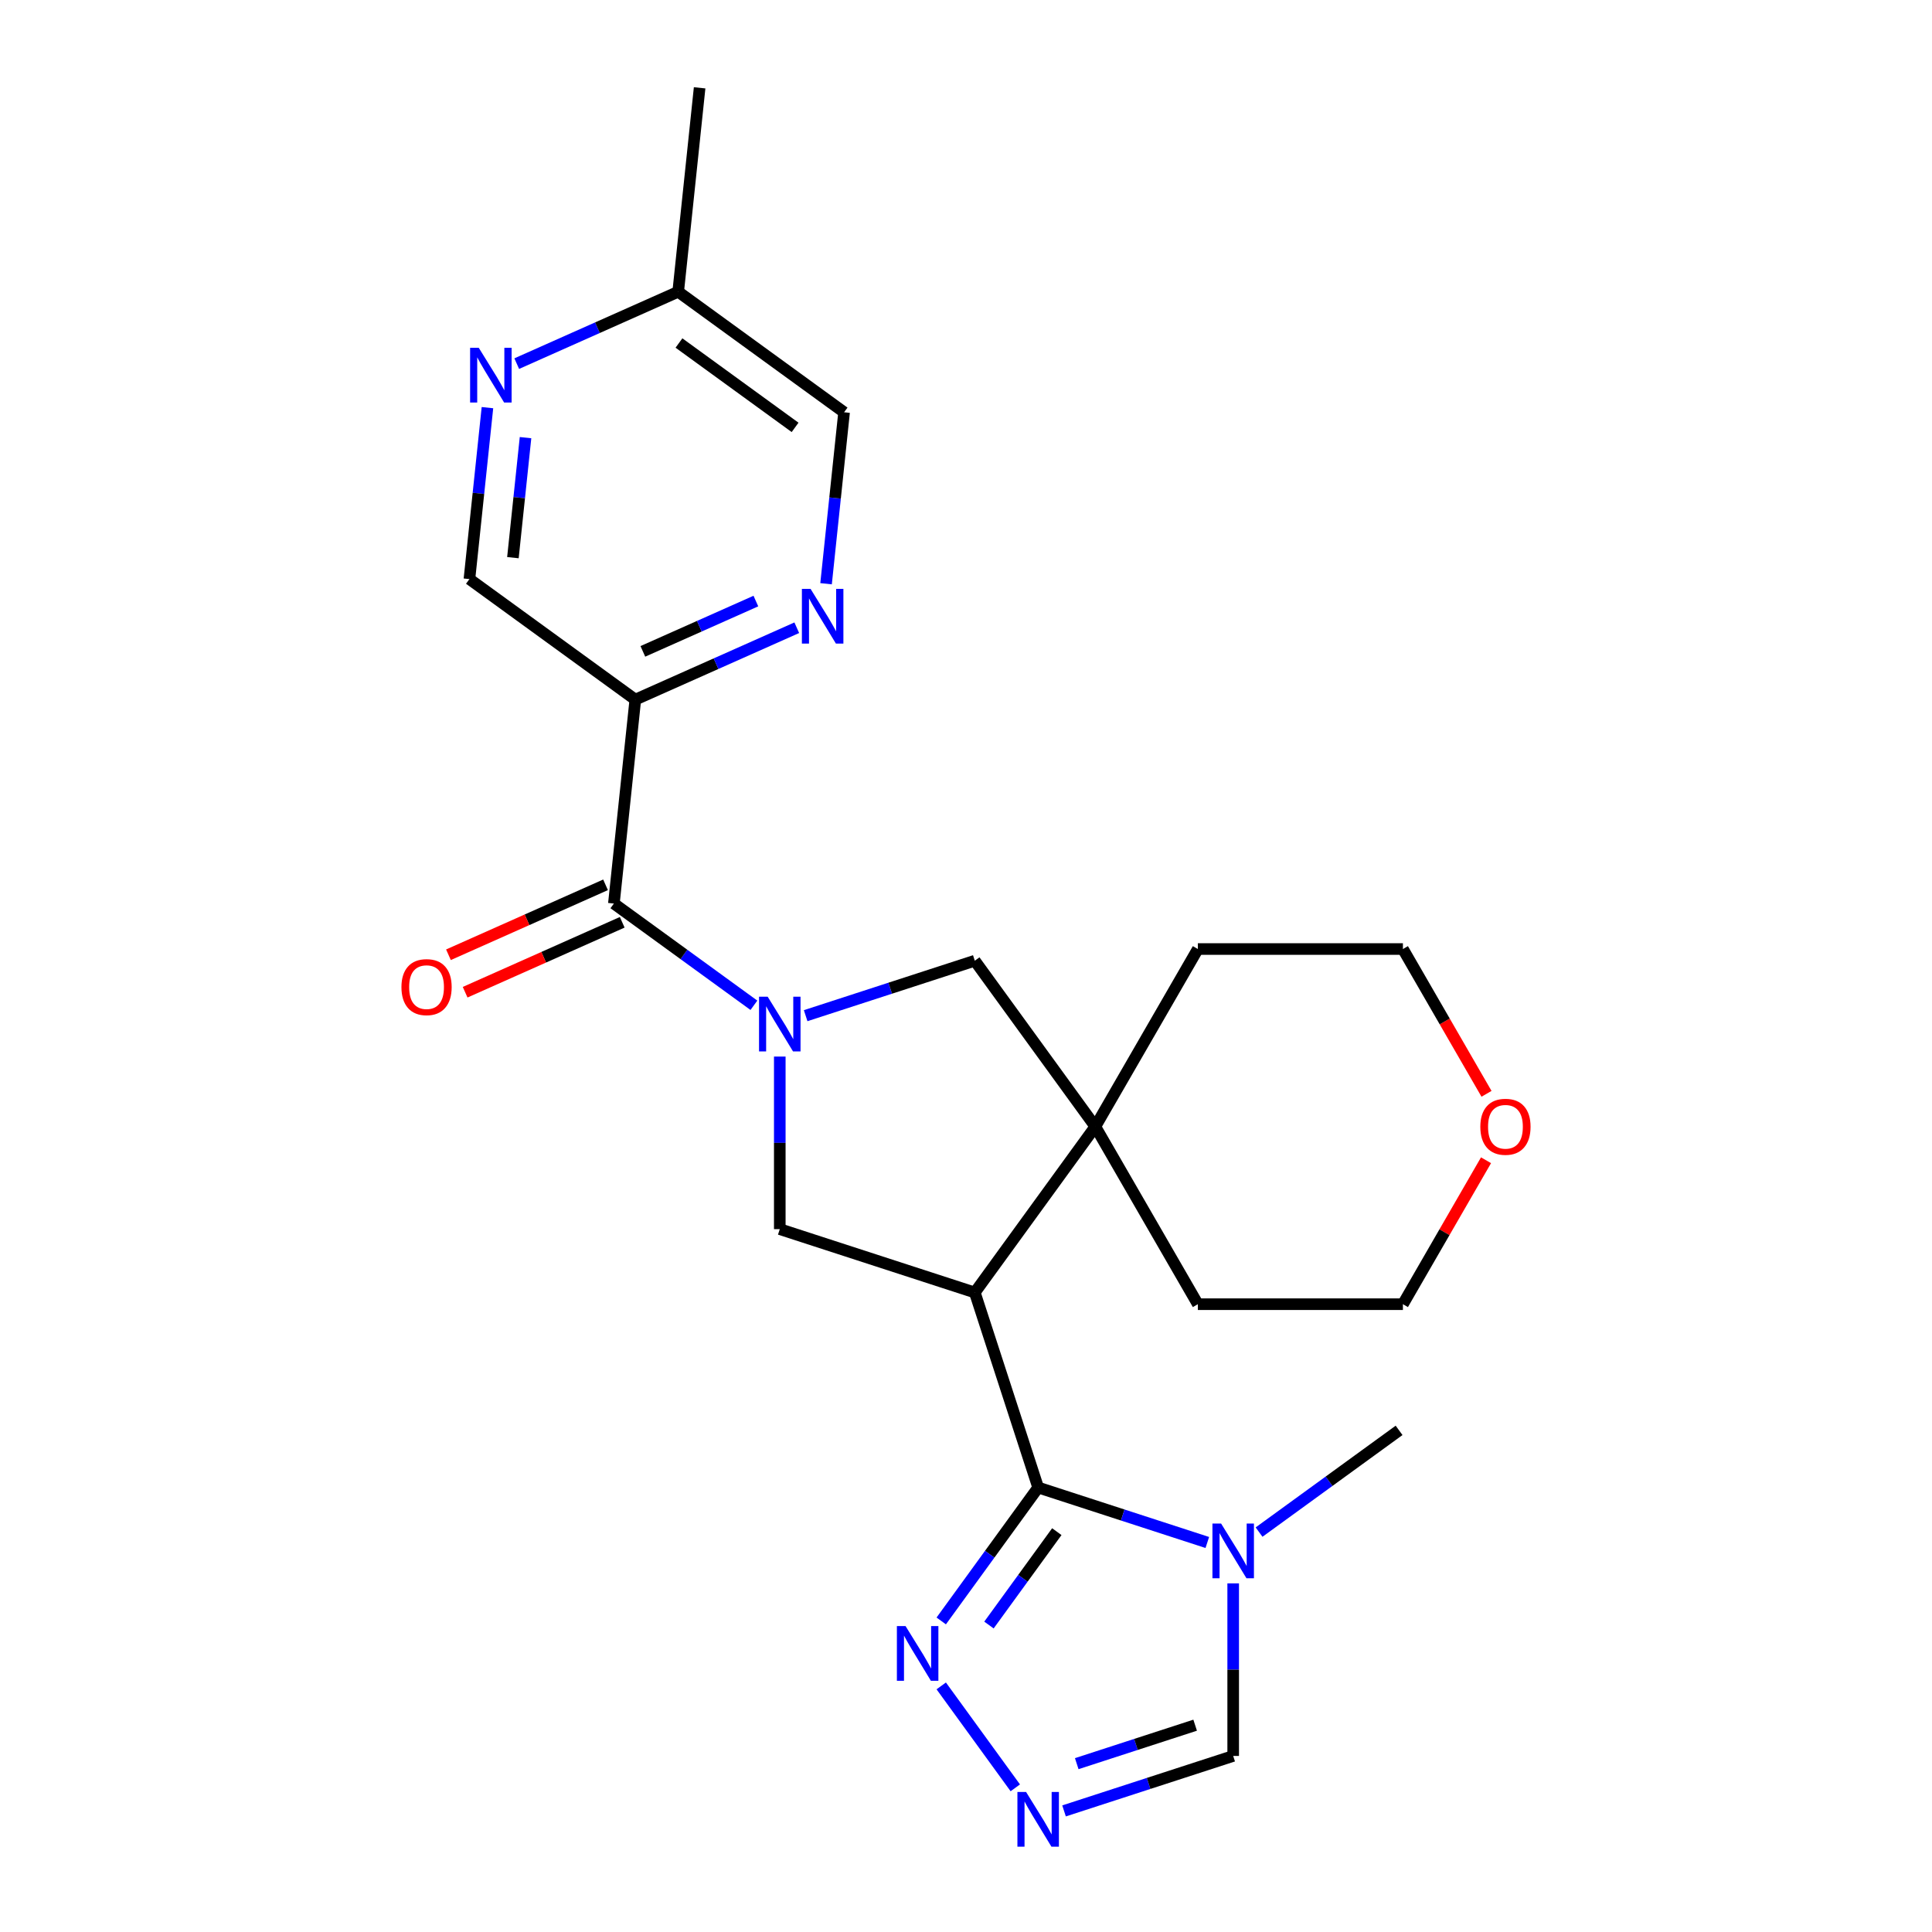 <?xml version='1.0' encoding='iso-8859-1'?>
<svg version='1.1' baseProfile='full'
              xmlns='http://www.w3.org/2000/svg'
                      xmlns:rdkit='http://www.rdkit.org/xml'
                      xmlns:xlink='http://www.w3.org/1999/xlink'
                  xml:space='preserve'
width='1000px' height='1000px' viewBox='0 0 1000 1000'>
<!-- END OF HEADER -->
<rect style='opacity:1.0;fill:#FFFFFF;stroke:none' width='1000' height='1000' x='0' y='0'> </rect>
<path class='bond-2' d='M 390.219,520.333 L 353.982,494.005' style='fill:none;fill-rule:evenodd;stroke:#0000FF;stroke-width:6px;stroke-linecap:butt;stroke-linejoin:miter;stroke-opacity:1' />
<path class='bond-2' d='M 353.982,494.005 L 317.746,467.678' style='fill:none;fill-rule:evenodd;stroke:#000000;stroke-width:6px;stroke-linecap:butt;stroke-linejoin:miter;stroke-opacity:1' />
<path class='bond-4' d='M 403.613,546.877 L 403.613,591.539' style='fill:none;fill-rule:evenodd;stroke:#0000FF;stroke-width:6px;stroke-linecap:butt;stroke-linejoin:miter;stroke-opacity:1' />
<path class='bond-4' d='M 403.613,591.539 L 403.613,636.201' style='fill:none;fill-rule:evenodd;stroke:#000000;stroke-width:6px;stroke-linecap:butt;stroke-linejoin:miter;stroke-opacity:1' />
<path class='bond-9' d='M 417.006,525.712 L 460.781,511.489' style='fill:none;fill-rule:evenodd;stroke:#0000FF;stroke-width:6px;stroke-linecap:butt;stroke-linejoin:miter;stroke-opacity:1' />
<path class='bond-9' d='M 460.781,511.489 L 504.555,497.265' style='fill:none;fill-rule:evenodd;stroke:#000000;stroke-width:6px;stroke-linecap:butt;stroke-linejoin:miter;stroke-opacity:1' />
<path class='bond-0' d='M 504.555,668.999 L 403.613,636.201' style='fill:none;fill-rule:evenodd;stroke:#000000;stroke-width:6px;stroke-linecap:butt;stroke-linejoin:miter;stroke-opacity:1' />
<path class='bond-1' d='M 504.555,668.999 L 537.353,769.942' style='fill:none;fill-rule:evenodd;stroke:#000000;stroke-width:6px;stroke-linecap:butt;stroke-linejoin:miter;stroke-opacity:1' />
<path class='bond-24' d='M 504.555,668.999 L 566.941,583.132' style='fill:none;fill-rule:evenodd;stroke:#000000;stroke-width:6px;stroke-linecap:butt;stroke-linejoin:miter;stroke-opacity:1' />
<path class='bond-3' d='M 537.353,769.942 L 581.128,784.165' style='fill:none;fill-rule:evenodd;stroke:#000000;stroke-width:6px;stroke-linecap:butt;stroke-linejoin:miter;stroke-opacity:1' />
<path class='bond-3' d='M 581.128,784.165 L 624.902,798.388' style='fill:none;fill-rule:evenodd;stroke:#0000FF;stroke-width:6px;stroke-linecap:butt;stroke-linejoin:miter;stroke-opacity:1' />
<path class='bond-6' d='M 537.353,769.942 L 512.268,804.468' style='fill:none;fill-rule:evenodd;stroke:#000000;stroke-width:6px;stroke-linecap:butt;stroke-linejoin:miter;stroke-opacity:1' />
<path class='bond-6' d='M 512.268,804.468 L 487.183,838.995' style='fill:none;fill-rule:evenodd;stroke:#0000FF;stroke-width:6px;stroke-linecap:butt;stroke-linejoin:miter;stroke-opacity:1' />
<path class='bond-6' d='M 547.001,792.777 L 529.442,816.945' style='fill:none;fill-rule:evenodd;stroke:#000000;stroke-width:6px;stroke-linecap:butt;stroke-linejoin:miter;stroke-opacity:1' />
<path class='bond-6' d='M 529.442,816.945 L 511.882,841.114' style='fill:none;fill-rule:evenodd;stroke:#0000FF;stroke-width:6px;stroke-linecap:butt;stroke-linejoin:miter;stroke-opacity:1' />
<path class='bond-7' d='M 317.746,467.678 L 328.84,362.122' style='fill:none;fill-rule:evenodd;stroke:#000000;stroke-width:6px;stroke-linecap:butt;stroke-linejoin:miter;stroke-opacity:1' />
<path class='bond-14' d='M 313.429,457.982 L 272.775,476.082' style='fill:none;fill-rule:evenodd;stroke:#000000;stroke-width:6px;stroke-linecap:butt;stroke-linejoin:miter;stroke-opacity:1' />
<path class='bond-14' d='M 272.775,476.082 L 232.121,494.182' style='fill:none;fill-rule:evenodd;stroke:#FF0000;stroke-width:6px;stroke-linecap:butt;stroke-linejoin:miter;stroke-opacity:1' />
<path class='bond-14' d='M 322.063,477.374 L 281.409,495.474' style='fill:none;fill-rule:evenodd;stroke:#000000;stroke-width:6px;stroke-linecap:butt;stroke-linejoin:miter;stroke-opacity:1' />
<path class='bond-14' d='M 281.409,495.474 L 240.755,513.574' style='fill:none;fill-rule:evenodd;stroke:#FF0000;stroke-width:6px;stroke-linecap:butt;stroke-linejoin:miter;stroke-opacity:1' />
<path class='bond-11' d='M 638.296,819.553 L 638.296,864.215' style='fill:none;fill-rule:evenodd;stroke:#0000FF;stroke-width:6px;stroke-linecap:butt;stroke-linejoin:miter;stroke-opacity:1' />
<path class='bond-11' d='M 638.296,864.215 L 638.296,908.877' style='fill:none;fill-rule:evenodd;stroke:#000000;stroke-width:6px;stroke-linecap:butt;stroke-linejoin:miter;stroke-opacity:1' />
<path class='bond-18' d='M 651.689,793.009 L 687.926,766.681' style='fill:none;fill-rule:evenodd;stroke:#0000FF;stroke-width:6px;stroke-linecap:butt;stroke-linejoin:miter;stroke-opacity:1' />
<path class='bond-18' d='M 687.926,766.681 L 724.163,740.354' style='fill:none;fill-rule:evenodd;stroke:#000000;stroke-width:6px;stroke-linecap:butt;stroke-linejoin:miter;stroke-opacity:1' />
<path class='bond-5' d='M 566.941,583.132 L 504.555,497.265' style='fill:none;fill-rule:evenodd;stroke:#000000;stroke-width:6px;stroke-linecap:butt;stroke-linejoin:miter;stroke-opacity:1' />
<path class='bond-19' d='M 566.941,583.132 L 620.01,491.215' style='fill:none;fill-rule:evenodd;stroke:#000000;stroke-width:6px;stroke-linecap:butt;stroke-linejoin:miter;stroke-opacity:1' />
<path class='bond-20' d='M 566.941,583.132 L 620.01,675.05' style='fill:none;fill-rule:evenodd;stroke:#000000;stroke-width:6px;stroke-linecap:butt;stroke-linejoin:miter;stroke-opacity:1' />
<path class='bond-8' d='M 487.183,872.622 L 525.515,925.381' style='fill:none;fill-rule:evenodd;stroke:#0000FF;stroke-width:6px;stroke-linecap:butt;stroke-linejoin:miter;stroke-opacity:1' />
<path class='bond-10' d='M 328.84,362.122 L 370.624,343.519' style='fill:none;fill-rule:evenodd;stroke:#000000;stroke-width:6px;stroke-linecap:butt;stroke-linejoin:miter;stroke-opacity:1' />
<path class='bond-10' d='M 370.624,343.519 L 412.408,324.915' style='fill:none;fill-rule:evenodd;stroke:#0000FF;stroke-width:6px;stroke-linecap:butt;stroke-linejoin:miter;stroke-opacity:1' />
<path class='bond-10' d='M 332.741,337.149 L 361.99,324.126' style='fill:none;fill-rule:evenodd;stroke:#000000;stroke-width:6px;stroke-linecap:butt;stroke-linejoin:miter;stroke-opacity:1' />
<path class='bond-10' d='M 361.99,324.126 L 391.239,311.104' style='fill:none;fill-rule:evenodd;stroke:#0000FF;stroke-width:6px;stroke-linecap:butt;stroke-linejoin:miter;stroke-opacity:1' />
<path class='bond-13' d='M 328.84,362.122 L 242.973,299.736' style='fill:none;fill-rule:evenodd;stroke:#000000;stroke-width:6px;stroke-linecap:butt;stroke-linejoin:miter;stroke-opacity:1' />
<path class='bond-26' d='M 550.747,937.323 L 594.521,923.1' style='fill:none;fill-rule:evenodd;stroke:#0000FF;stroke-width:6px;stroke-linecap:butt;stroke-linejoin:miter;stroke-opacity:1' />
<path class='bond-26' d='M 594.521,923.1 L 638.296,908.877' style='fill:none;fill-rule:evenodd;stroke:#000000;stroke-width:6px;stroke-linecap:butt;stroke-linejoin:miter;stroke-opacity:1' />
<path class='bond-26' d='M 557.319,912.868 L 587.962,902.912' style='fill:none;fill-rule:evenodd;stroke:#0000FF;stroke-width:6px;stroke-linecap:butt;stroke-linejoin:miter;stroke-opacity:1' />
<path class='bond-26' d='M 587.962,902.912 L 618.604,892.956' style='fill:none;fill-rule:evenodd;stroke:#000000;stroke-width:6px;stroke-linecap:butt;stroke-linejoin:miter;stroke-opacity:1' />
<path class='bond-16' d='M 427.568,302.139 L 432.232,257.767' style='fill:none;fill-rule:evenodd;stroke:#0000FF;stroke-width:6px;stroke-linecap:butt;stroke-linejoin:miter;stroke-opacity:1' />
<path class='bond-16' d='M 432.232,257.767 L 436.896,213.396' style='fill:none;fill-rule:evenodd;stroke:#000000;stroke-width:6px;stroke-linecap:butt;stroke-linejoin:miter;stroke-opacity:1' />
<path class='bond-12' d='M 252.3,210.994 L 247.637,255.365' style='fill:none;fill-rule:evenodd;stroke:#0000FF;stroke-width:6px;stroke-linecap:butt;stroke-linejoin:miter;stroke-opacity:1' />
<path class='bond-12' d='M 247.637,255.365 L 242.973,299.736' style='fill:none;fill-rule:evenodd;stroke:#000000;stroke-width:6px;stroke-linecap:butt;stroke-linejoin:miter;stroke-opacity:1' />
<path class='bond-12' d='M 272.013,226.524 L 268.748,257.584' style='fill:none;fill-rule:evenodd;stroke:#0000FF;stroke-width:6px;stroke-linecap:butt;stroke-linejoin:miter;stroke-opacity:1' />
<path class='bond-12' d='M 268.748,257.584 L 265.484,288.644' style='fill:none;fill-rule:evenodd;stroke:#000000;stroke-width:6px;stroke-linecap:butt;stroke-linejoin:miter;stroke-opacity:1' />
<path class='bond-17' d='M 267.461,188.217 L 309.245,169.614' style='fill:none;fill-rule:evenodd;stroke:#0000FF;stroke-width:6px;stroke-linecap:butt;stroke-linejoin:miter;stroke-opacity:1' />
<path class='bond-17' d='M 309.245,169.614 L 351.029,151.01' style='fill:none;fill-rule:evenodd;stroke:#000000;stroke-width:6px;stroke-linecap:butt;stroke-linejoin:miter;stroke-opacity:1' />
<path class='bond-15' d='M 769.162,600.546 L 747.654,637.798' style='fill:none;fill-rule:evenodd;stroke:#FF0000;stroke-width:6px;stroke-linecap:butt;stroke-linejoin:miter;stroke-opacity:1' />
<path class='bond-15' d='M 747.654,637.798 L 726.147,675.05' style='fill:none;fill-rule:evenodd;stroke:#000000;stroke-width:6px;stroke-linecap:butt;stroke-linejoin:miter;stroke-opacity:1' />
<path class='bond-25' d='M 769.416,566.159 L 747.781,528.687' style='fill:none;fill-rule:evenodd;stroke:#FF0000;stroke-width:6px;stroke-linecap:butt;stroke-linejoin:miter;stroke-opacity:1' />
<path class='bond-25' d='M 747.781,528.687 L 726.147,491.215' style='fill:none;fill-rule:evenodd;stroke:#000000;stroke-width:6px;stroke-linecap:butt;stroke-linejoin:miter;stroke-opacity:1' />
<path class='bond-27' d='M 436.896,213.396 L 351.029,151.01' style='fill:none;fill-rule:evenodd;stroke:#000000;stroke-width:6px;stroke-linecap:butt;stroke-linejoin:miter;stroke-opacity:1' />
<path class='bond-27' d='M 411.538,221.212 L 351.432,177.542' style='fill:none;fill-rule:evenodd;stroke:#000000;stroke-width:6px;stroke-linecap:butt;stroke-linejoin:miter;stroke-opacity:1' />
<path class='bond-23' d='M 351.029,151.01 L 362.123,45.455' style='fill:none;fill-rule:evenodd;stroke:#000000;stroke-width:6px;stroke-linecap:butt;stroke-linejoin:miter;stroke-opacity:1' />
<path class='bond-21' d='M 620.01,491.215 L 726.147,491.215' style='fill:none;fill-rule:evenodd;stroke:#000000;stroke-width:6px;stroke-linecap:butt;stroke-linejoin:miter;stroke-opacity:1' />
<path class='bond-22' d='M 620.01,675.05 L 726.147,675.05' style='fill:none;fill-rule:evenodd;stroke:#000000;stroke-width:6px;stroke-linecap:butt;stroke-linejoin:miter;stroke-opacity:1' />
<path  class='atom-0' d='M 397.353 515.904
L 406.633 530.904
Q 407.553 532.384, 409.033 535.064
Q 410.513 537.744, 410.593 537.904
L 410.593 515.904
L 414.353 515.904
L 414.353 544.224
L 410.473 544.224
L 400.513 527.824
Q 399.353 525.904, 398.113 523.704
Q 396.913 521.504, 396.553 520.824
L 396.553 544.224
L 392.873 544.224
L 392.873 515.904
L 397.353 515.904
' fill='#0000FF'/>
<path  class='atom-4' d='M 632.036 788.58
L 641.316 803.58
Q 642.236 805.06, 643.716 807.74
Q 645.196 810.42, 645.276 810.58
L 645.276 788.58
L 649.036 788.58
L 649.036 816.9
L 645.156 816.9
L 635.196 800.5
Q 634.036 798.58, 632.796 796.38
Q 631.596 794.18, 631.236 793.5
L 631.236 816.9
L 627.556 816.9
L 627.556 788.58
L 632.036 788.58
' fill='#0000FF'/>
<path  class='atom-7' d='M 468.707 841.648
L 477.987 856.648
Q 478.907 858.128, 480.387 860.808
Q 481.867 863.488, 481.947 863.648
L 481.947 841.648
L 485.707 841.648
L 485.707 869.968
L 481.827 869.968
L 471.867 853.568
Q 470.707 851.648, 469.467 849.448
Q 468.267 847.248, 467.907 846.568
L 467.907 869.968
L 464.227 869.968
L 464.227 841.648
L 468.707 841.648
' fill='#0000FF'/>
<path  class='atom-9' d='M 531.093 927.515
L 540.373 942.515
Q 541.293 943.995, 542.773 946.675
Q 544.253 949.355, 544.333 949.515
L 544.333 927.515
L 548.093 927.515
L 548.093 955.835
L 544.213 955.835
L 534.253 939.435
Q 533.093 937.515, 531.853 935.315
Q 530.653 933.115, 530.293 932.435
L 530.293 955.835
L 526.613 955.835
L 526.613 927.515
L 531.093 927.515
' fill='#0000FF'/>
<path  class='atom-11' d='M 419.541 304.792
L 428.821 319.792
Q 429.741 321.272, 431.221 323.952
Q 432.701 326.632, 432.781 326.792
L 432.781 304.792
L 436.541 304.792
L 436.541 333.112
L 432.661 333.112
L 422.701 316.712
Q 421.541 314.792, 420.301 312.592
Q 419.101 310.392, 418.741 309.712
L 418.741 333.112
L 415.061 333.112
L 415.061 304.792
L 419.541 304.792
' fill='#0000FF'/>
<path  class='atom-13' d='M 247.808 180.02
L 257.088 195.02
Q 258.008 196.5, 259.488 199.18
Q 260.968 201.86, 261.048 202.02
L 261.048 180.02
L 264.808 180.02
L 264.808 208.34
L 260.928 208.34
L 250.968 191.94
Q 249.808 190.02, 248.568 187.82
Q 247.368 185.62, 247.008 184.94
L 247.008 208.34
L 243.328 208.34
L 243.328 180.02
L 247.808 180.02
' fill='#0000FF'/>
<path  class='atom-15' d='M 207.785 510.928
Q 207.785 504.128, 211.145 500.328
Q 214.505 496.528, 220.785 496.528
Q 227.065 496.528, 230.425 500.328
Q 233.785 504.128, 233.785 510.928
Q 233.785 517.808, 230.385 521.728
Q 226.985 525.608, 220.785 525.608
Q 214.545 525.608, 211.145 521.728
Q 207.785 517.848, 207.785 510.928
M 220.785 522.408
Q 225.105 522.408, 227.425 519.528
Q 229.785 516.608, 229.785 510.928
Q 229.785 505.368, 227.425 502.568
Q 225.105 499.728, 220.785 499.728
Q 216.465 499.728, 214.105 502.528
Q 211.785 505.328, 211.785 510.928
Q 211.785 516.648, 214.105 519.528
Q 216.465 522.408, 220.785 522.408
' fill='#FF0000'/>
<path  class='atom-16' d='M 766.215 583.212
Q 766.215 576.412, 769.575 572.612
Q 772.935 568.812, 779.215 568.812
Q 785.495 568.812, 788.855 572.612
Q 792.215 576.412, 792.215 583.212
Q 792.215 590.092, 788.815 594.012
Q 785.415 597.892, 779.215 597.892
Q 772.975 597.892, 769.575 594.012
Q 766.215 590.132, 766.215 583.212
M 779.215 594.692
Q 783.535 594.692, 785.855 591.812
Q 788.215 588.892, 788.215 583.212
Q 788.215 577.652, 785.855 574.852
Q 783.535 572.012, 779.215 572.012
Q 774.895 572.012, 772.535 574.812
Q 770.215 577.612, 770.215 583.212
Q 770.215 588.932, 772.535 591.812
Q 774.895 594.692, 779.215 594.692
' fill='#FF0000'/>
</svg>
